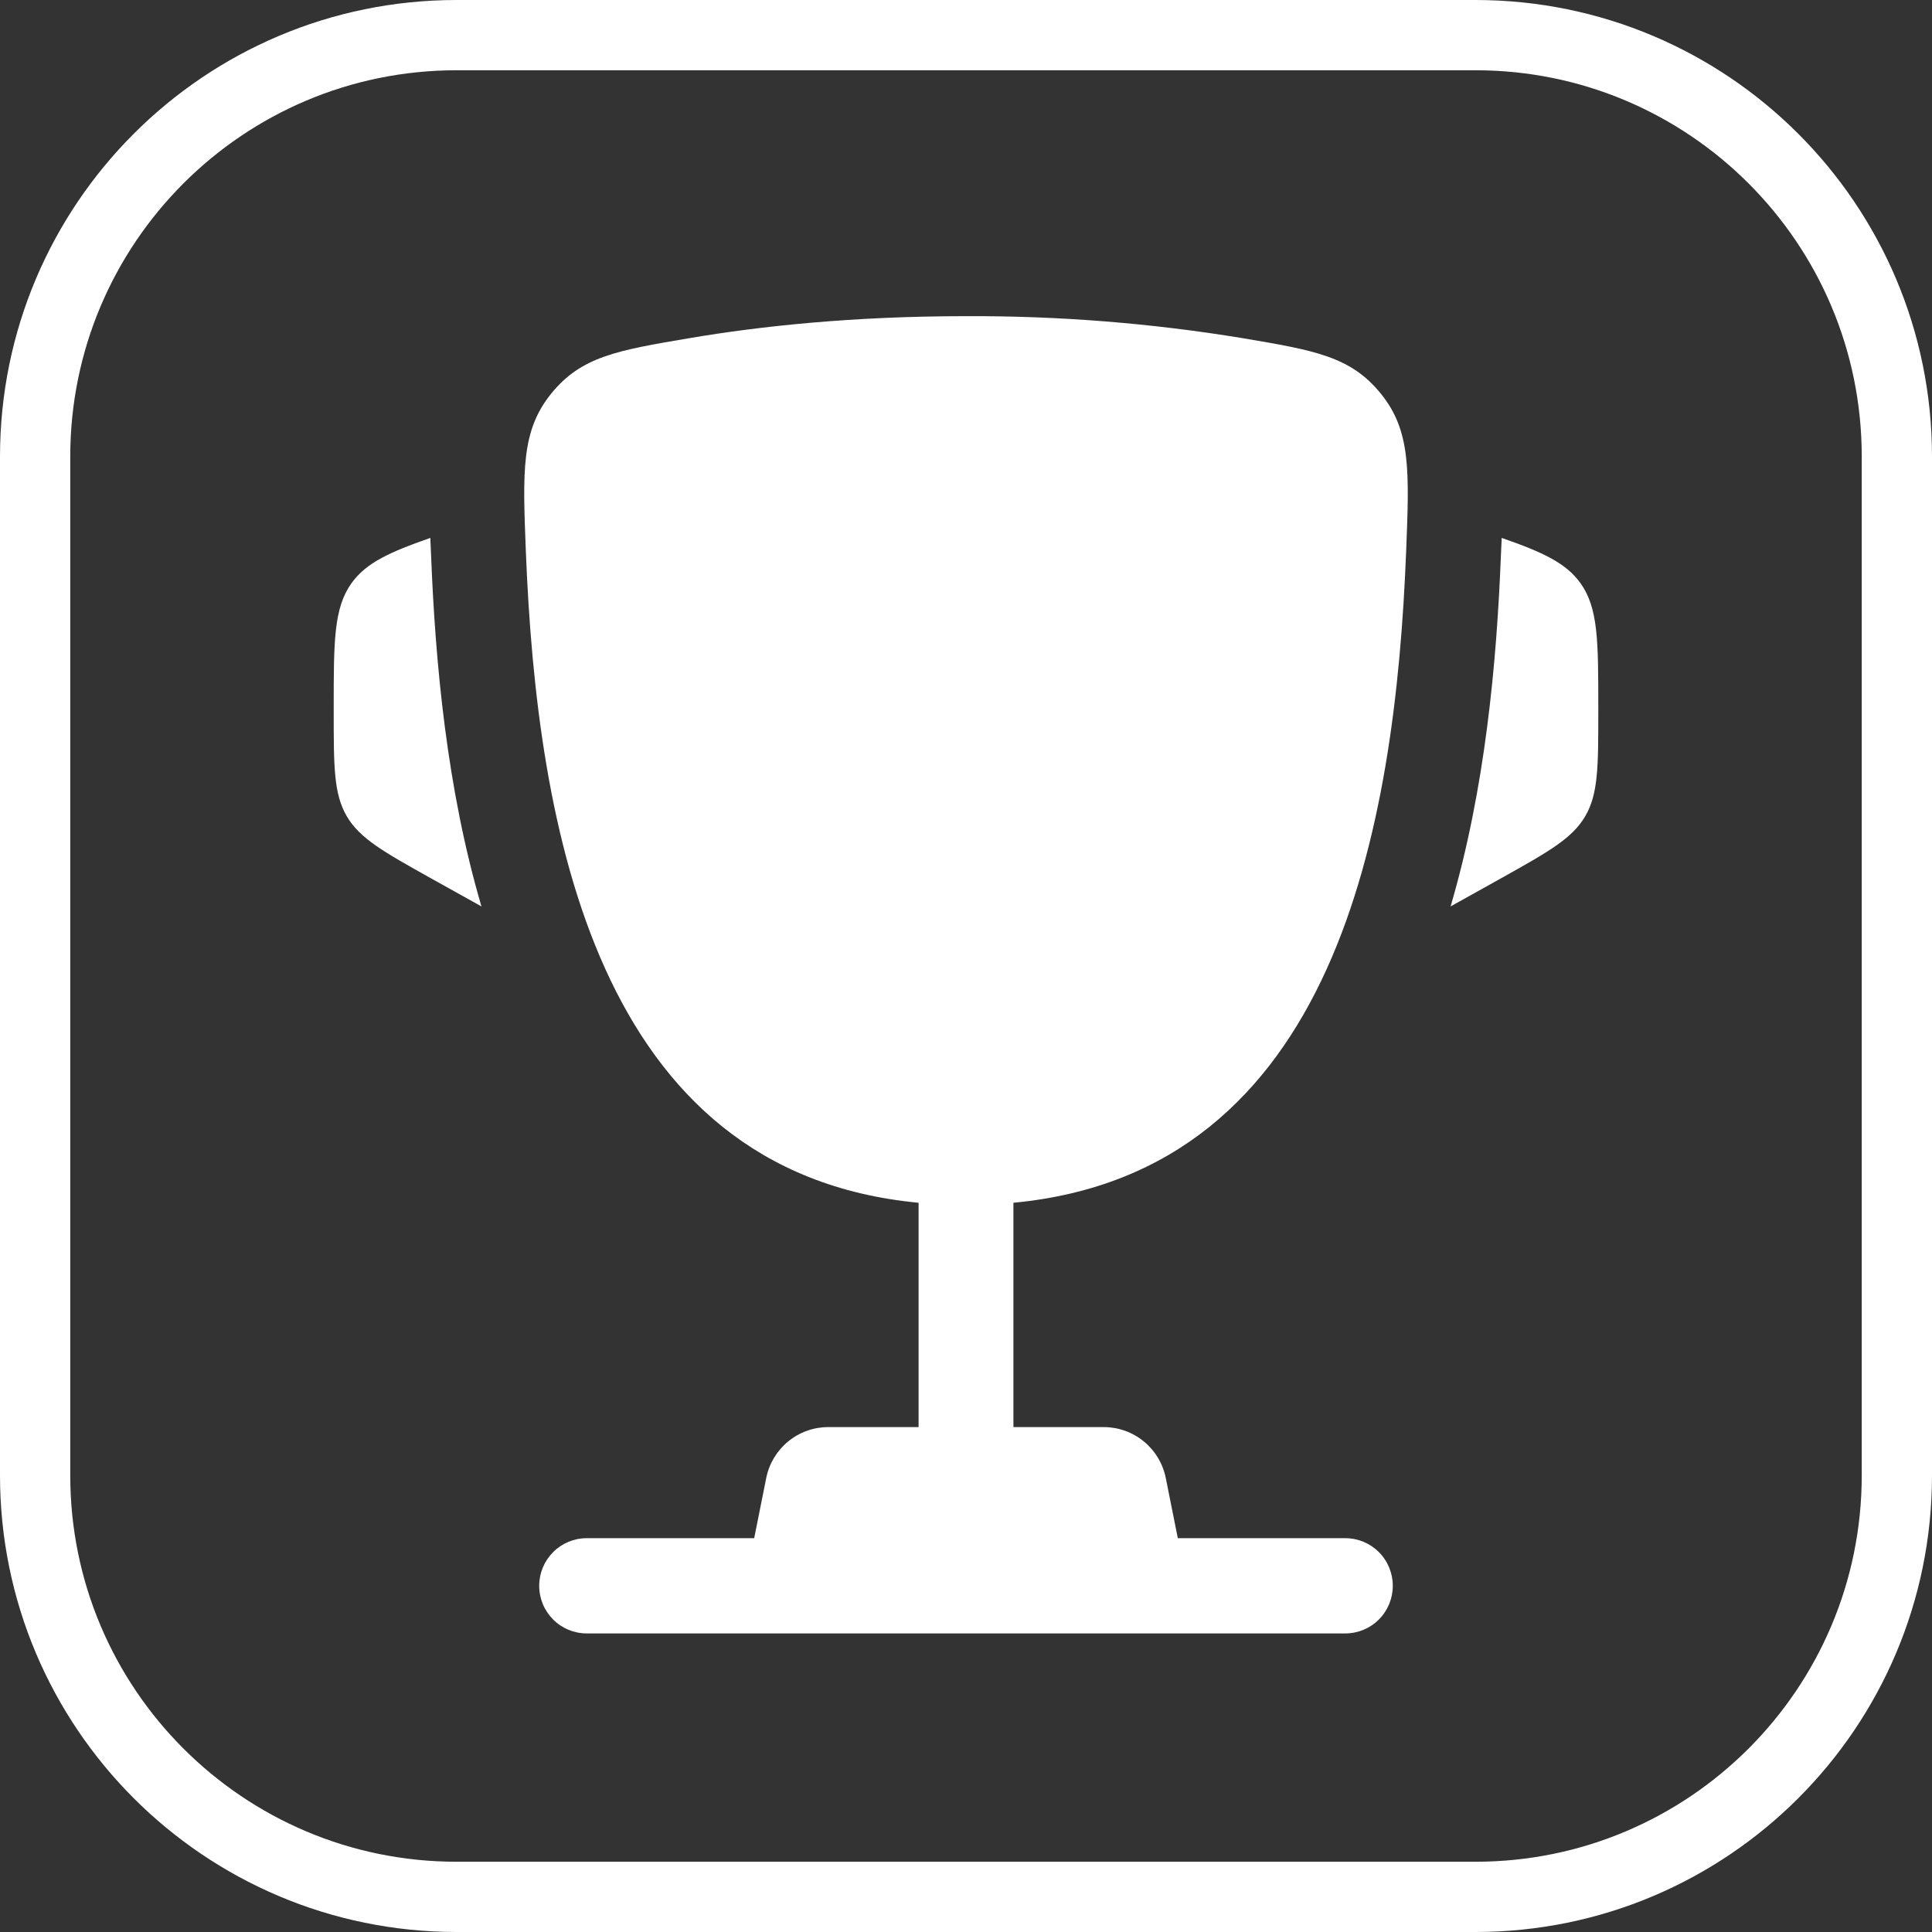 <?xml version="1.0" encoding="UTF-8"?> <svg xmlns="http://www.w3.org/2000/svg" width="110" height="110" viewBox="0 0 110 110" fill="none"><rect x="0" y="0" width="110" height="110" fill="#333333" stroke="none"/><path d="M26 2H84C97.255 2 108 12.745 108 26V84C108 97.255 97.255 108 84 108H26C12.745 108 2 97.255 2 84V26C2 12.745 12.745 2 26 2Z" stroke="white" stroke-width="4"></path><path d="M91 40.273V40.537C91 43.645 91 45.203 90.255 46.475C89.51 47.748 88.152 48.503 85.445 50.017L82.59 51.608C84.556 44.928 85.215 37.75 85.456 31.613L85.492 30.814L85.499 30.626C87.843 31.443 89.16 32.054 89.981 33.196C91 34.616 91 36.503 91 40.273ZM19 40.273V40.537C19 43.645 19 45.203 19.745 46.475C20.49 47.748 21.848 48.503 24.555 50.017L27.413 51.608C25.444 44.928 24.785 37.75 24.544 31.613L24.508 30.814L24.504 30.626C22.157 31.443 20.84 32.054 20.019 33.196C19 34.616 19 36.507 19 40.273Z" fill="white"></path><path fill-rule="evenodd" clip-rule="evenodd" d="M70.757 19.255C65.549 18.398 60.278 17.979 55 18.001C48.581 18.001 43.289 18.568 39.243 19.255C35.142 19.949 33.094 20.296 31.38 22.414C29.67 24.532 29.76 26.82 29.94 31.396C30.563 47.111 33.94 66.745 52.3 68.48V81.253H47.152C46.32 81.254 45.514 81.543 44.871 82.073C44.228 82.603 43.787 83.34 43.624 84.159L42.94 87.578H33.4C32.684 87.578 31.997 87.864 31.491 88.372C30.985 88.881 30.7 89.57 30.7 90.289C30.7 91.008 30.985 91.698 31.491 92.206C31.997 92.714 32.684 93 33.4 93H76.6C77.316 93 78.003 92.714 78.509 92.206C79.016 91.698 79.3 91.008 79.3 90.289C79.3 89.57 79.016 88.881 78.509 88.372C78.003 87.864 77.316 87.578 76.6 87.578H67.06L66.376 84.159C66.213 83.34 65.772 82.603 65.129 82.073C64.486 81.543 63.68 81.254 62.848 81.253H57.7V68.48C76.06 66.745 79.44 47.115 80.06 31.396C80.24 26.82 80.333 24.529 78.62 22.414C76.906 20.296 74.858 19.949 70.757 19.255Z" fill="white"></path></svg> 